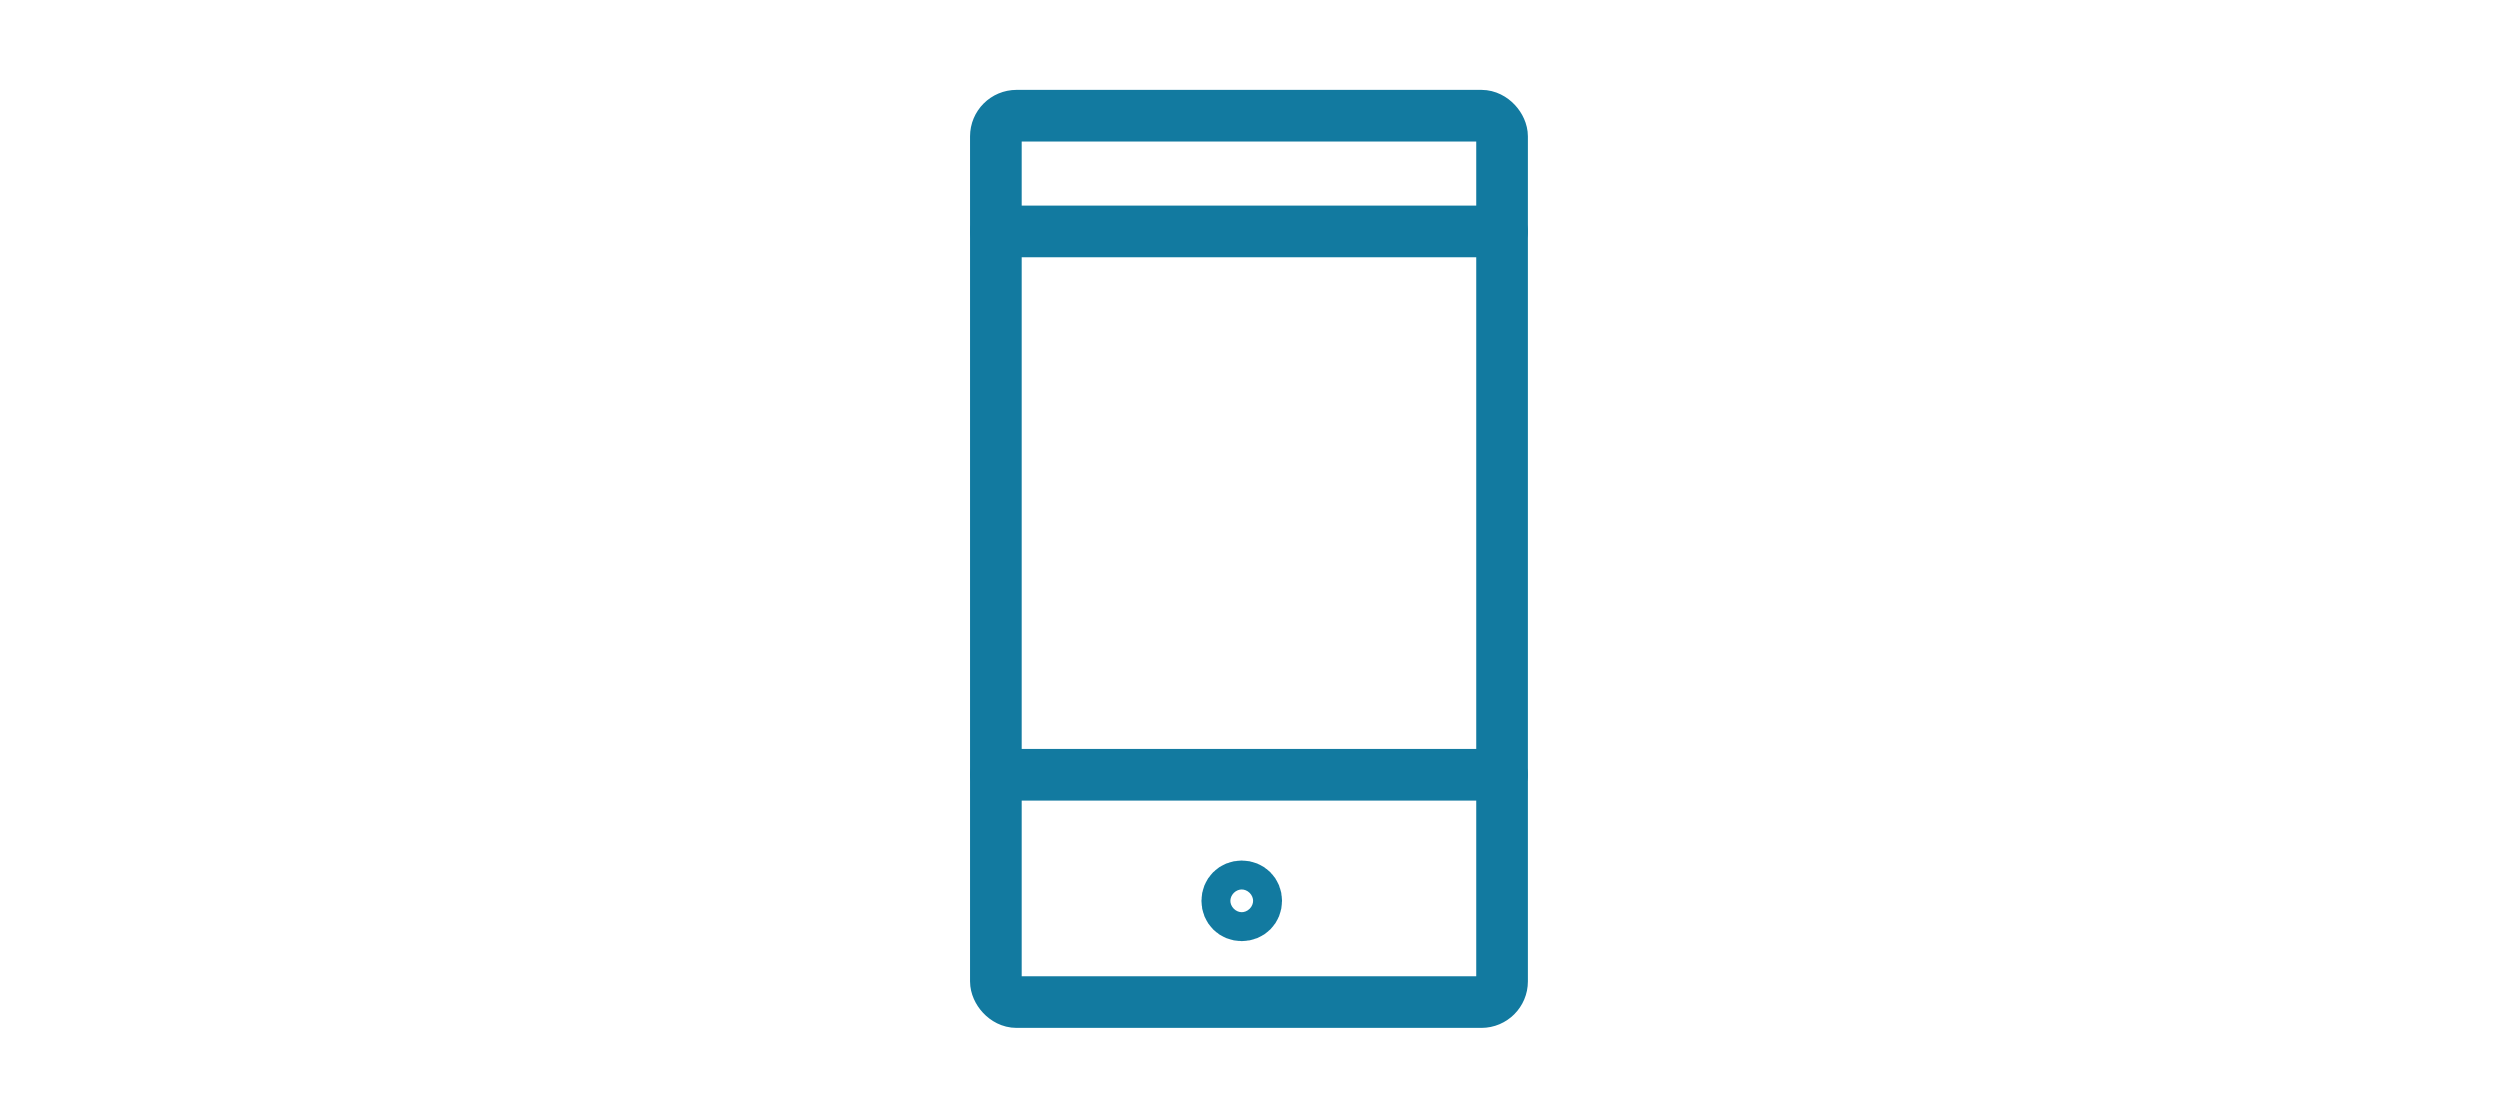 <?xml version="1.0" encoding="UTF-8"?>
<svg id="_레이어_1" data-name="레이어_1" xmlns="http://www.w3.org/2000/svg" version="1.1" viewBox="0 0 121 54">
  <!-- Generator: Adobe Illustrator 29.5.1, SVG Export Plug-In . SVG Version: 2.1.0 Build 141)  -->
  <defs>
    <style>
      .st0 {
        fill: none;
        stroke: #127aa0;
        stroke-linecap: round;
        stroke-linejoin: round;
        stroke-width: 2.5px;
      }
    </style>
  </defs>
  <g id="icon">
    <g>
      <rect class="st0" x="48.2" y="5.6" width="24.5" height="42.9" rx="1" ry="1"/>
      <line class="st0" x1="48.2" y1="37.5" x2="72.7" y2="37.5"/>
      <line class="st0" x1="48.2" y1="11.2" x2="72.7" y2="11.2"/>
      <path class="st0" d="M60.8,43.6c0,.4-.3.7-.7.7s-.7-.3-.7-.7.3-.7.7-.7.7.3.7.7Z"/>
    </g>
  </g>
</svg>